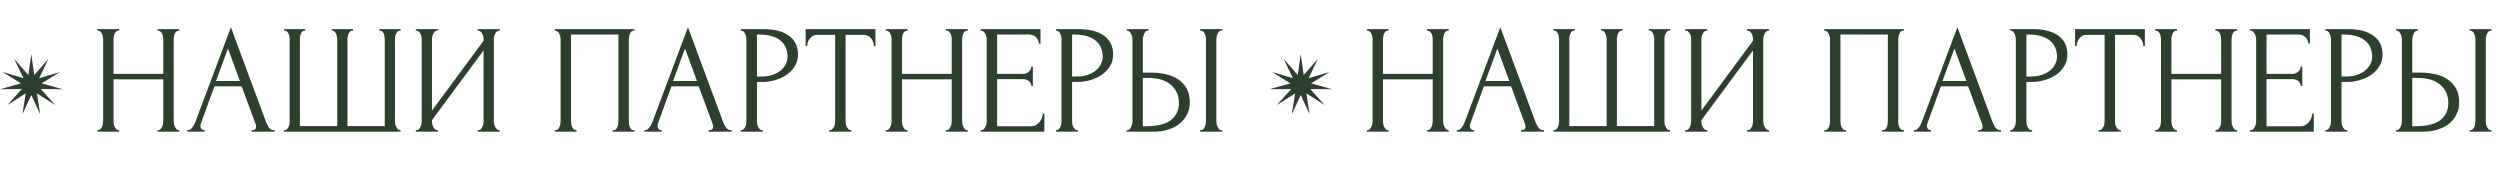 <?xml version="1.0" encoding="UTF-8"?> <svg xmlns="http://www.w3.org/2000/svg" width="1158" height="79" viewBox="0 0 1158 79" fill="none"> <path d="M72.968 60.28H73.328C73.664 60.28 73.976 60.16 74.264 59.92C74.552 59.632 74.792 59.296 74.984 58.912C75.224 58.48 75.392 58.048 75.488 57.616C75.584 57.136 75.632 56.704 75.632 56.32V36.736H52.592V56.32C52.592 56.704 52.64 57.136 52.736 57.616C52.832 58.048 52.976 58.456 53.168 58.84C53.36 59.224 53.576 59.56 53.816 59.848C54.104 60.136 54.44 60.28 54.824 60.28H55.184V61H45.104V60.28H45.464C45.8 60.28 46.112 60.16 46.4 59.92C46.688 59.632 46.928 59.296 47.12 58.912C47.36 58.48 47.528 58.048 47.624 57.616C47.72 57.136 47.768 56.704 47.768 56.32V17.944C47.768 17.608 47.72 17.224 47.624 16.792C47.528 16.36 47.384 15.952 47.192 15.568C47 15.184 46.76 14.872 46.472 14.632C46.184 14.344 45.848 14.2 45.464 14.2H45.104V13.48H55.184V14.2H54.824C54.44 14.2 54.104 14.344 53.816 14.632C53.528 14.872 53.288 15.184 53.096 15.568C52.952 15.952 52.832 16.36 52.736 16.792C52.64 17.224 52.592 17.608 52.592 17.944V34.216H75.632V17.944C75.632 17.608 75.584 17.224 75.488 16.792C75.392 16.36 75.248 15.952 75.056 15.568C74.864 15.184 74.624 14.872 74.336 14.632C74.048 14.344 73.712 14.2 73.328 14.2H72.968V13.48H83.048V14.2H82.688C82.304 14.2 81.968 14.344 81.68 14.632C81.392 14.872 81.152 15.184 80.96 15.568C80.816 15.952 80.696 16.36 80.6 16.792C80.504 17.224 80.456 17.608 80.456 17.944V56.32C80.456 56.704 80.504 57.136 80.6 57.616C80.744 58.048 80.912 58.456 81.104 58.84C81.296 59.224 81.512 59.56 81.752 59.848C82.04 60.136 82.352 60.28 82.688 60.28H83.048V61H72.968V60.28ZM116.533 60.28H116.893C118.045 60.28 118.621 59.752 118.621 58.696C118.621 58.312 118.549 57.904 118.405 57.472L111.925 39.976H99.325L93.061 57.184C92.917 57.568 92.845 57.928 92.845 58.264C92.845 58.888 93.013 59.392 93.349 59.776C93.685 60.112 94.045 60.28 94.429 60.28H94.789V61H86.797V60.28H87.157C87.781 60.28 88.381 59.92 88.957 59.2C89.581 58.432 90.085 57.544 90.469 56.536L106.957 12.616L123.085 56.104C123.421 57.064 123.877 58 124.453 58.912C125.077 59.824 125.869 60.28 126.829 60.28H127.189V61H116.533V60.28ZM100.045 37.528H111.133L105.589 22.48L100.045 37.528ZM153.674 13.48H163.538V14.2H163.178C162.794 14.2 162.458 14.344 162.17 14.632C161.882 14.872 161.642 15.184 161.45 15.568C161.306 15.952 161.186 16.36 161.09 16.792C160.994 17.176 160.946 17.512 160.946 17.8V58.408H178.226V18.16C178.226 17.824 178.178 17.44 178.082 17.008C178.034 16.528 177.938 16.096 177.794 15.712C177.65 15.328 177.434 14.992 177.146 14.704C176.906 14.416 176.594 14.248 176.21 14.2H175.706V13.48H185.57V14.2H185.21C184.778 14.2 184.418 14.344 184.13 14.632C183.89 14.92 183.674 15.256 183.482 15.64C183.29 16.024 183.146 16.456 183.05 16.936C183.002 17.416 182.978 17.824 182.978 18.16V56.536C182.978 56.872 183.026 57.256 183.122 57.688C183.266 58.12 183.434 58.528 183.626 58.912C183.818 59.296 184.034 59.632 184.274 59.92C184.562 60.16 184.874 60.28 185.21 60.28H185.57V61H131.57V60.28H131.93C132.266 60.28 132.578 60.16 132.866 59.92C133.154 59.632 133.394 59.296 133.586 58.912C133.778 58.528 133.922 58.12 134.018 57.688C134.114 57.256 134.162 56.872 134.162 56.536V18.16C134.162 17.824 134.114 17.416 134.018 16.936C133.97 16.456 133.85 16.024 133.658 15.64C133.466 15.256 133.226 14.92 132.938 14.632C132.698 14.344 132.362 14.2 131.93 14.2H131.57V13.48H141.434V14.2H140.93C140.546 14.248 140.21 14.416 139.922 14.704C139.682 14.992 139.49 15.328 139.346 15.712C139.202 16.096 139.082 16.528 138.986 17.008C138.938 17.44 138.914 17.824 138.914 18.16V58.408H156.194V18.16C156.194 17.824 156.146 17.416 156.05 16.936C155.954 16.456 155.81 16.024 155.618 15.64C155.474 15.256 155.258 14.92 154.97 14.632C154.682 14.344 154.37 14.2 154.034 14.2H153.674V13.48ZM221.255 60.28H221.615C221.999 60.28 222.335 60.16 222.623 59.92C222.911 59.632 223.151 59.296 223.343 58.912C223.583 58.48 223.751 58.048 223.847 57.616C223.943 57.136 223.991 56.704 223.991 56.32V23.344L200.087 55.672V56.32C200.087 56.704 200.135 57.136 200.231 57.616C200.375 58.048 200.543 58.456 200.735 58.84C200.927 59.224 201.167 59.56 201.455 59.848C201.743 60.136 202.079 60.28 202.463 60.28H202.823V61H192.599V60.28H192.959C193.343 60.28 193.679 60.16 193.967 59.92C194.255 59.632 194.495 59.296 194.687 58.912C194.927 58.48 195.095 58.048 195.191 57.616C195.287 57.136 195.335 56.704 195.335 56.32V17.944C195.335 17.608 195.287 17.224 195.191 16.792C195.095 16.36 194.927 15.952 194.687 15.568C194.495 15.184 194.255 14.872 193.967 14.632C193.679 14.344 193.343 14.2 192.959 14.2H192.599V13.48H202.823V14.2H202.247C201.911 14.248 201.599 14.416 201.311 14.704C201.071 14.992 200.855 15.328 200.663 15.712C200.471 16.048 200.327 16.432 200.231 16.864C200.135 17.248 200.087 17.608 200.087 17.944V51.208L223.991 18.88V17.944C223.991 17.608 223.943 17.224 223.847 16.792C223.751 16.36 223.583 15.952 223.343 15.568C223.151 15.184 222.911 14.872 222.623 14.632C222.335 14.344 221.999 14.2 221.615 14.2H221.255V13.48H231.479V14.2H231.119C230.735 14.2 230.399 14.344 230.111 14.632C229.823 14.872 229.583 15.184 229.391 15.568C229.199 15.952 229.031 16.36 228.887 16.792C228.791 17.224 228.743 17.608 228.743 17.944V56.32C228.743 56.704 228.791 57.112 228.887 57.544C229.031 57.976 229.199 58.408 229.391 58.84C229.583 59.224 229.823 59.56 230.111 59.848C230.399 60.136 230.735 60.28 231.119 60.28H231.479V61H221.255V60.28ZM257.006 60.28H257.366C257.75 60.28 258.086 60.16 258.374 59.92C258.662 59.632 258.902 59.296 259.094 58.912C259.286 58.48 259.43 58.048 259.526 57.616C259.622 57.136 259.67 56.704 259.67 56.32V17.944C259.67 17.608 259.598 17.224 259.454 16.792C259.358 16.36 259.214 15.952 259.022 15.568C258.83 15.184 258.59 14.872 258.302 14.632C258.014 14.344 257.702 14.2 257.366 14.2H257.006V13.48H293.87V14.2H293.294C292.958 14.2 292.67 14.344 292.43 14.632C292.19 14.872 291.974 15.208 291.782 15.64C291.638 16.024 291.518 16.432 291.422 16.864C291.326 17.296 291.278 17.656 291.278 17.944V56.32C291.278 56.704 291.302 57.112 291.35 57.544C291.446 57.976 291.566 58.408 291.71 58.84C291.902 59.224 292.118 59.56 292.358 59.848C292.646 60.136 292.958 60.28 293.294 60.28H293.87V61H283.79V60.28H284.438C284.774 60.28 285.062 60.136 285.302 59.848C285.59 59.56 285.806 59.224 285.95 58.84C286.142 58.456 286.262 58.048 286.31 57.616C286.406 57.136 286.454 56.704 286.454 56.32V16H264.494V56.32C264.494 56.704 264.542 57.136 264.638 57.616C264.734 58.048 264.854 58.456 264.998 58.84C265.19 59.224 265.43 59.56 265.718 59.848C266.006 60.136 266.342 60.28 266.726 60.28H267.086V61H257.006V60.28ZM328.244 60.28H328.604C329.756 60.28 330.332 59.752 330.332 58.696C330.332 58.312 330.26 57.904 330.116 57.472L323.636 39.976H311.036L304.772 57.184C304.628 57.568 304.556 57.928 304.556 58.264C304.556 58.888 304.724 59.392 305.06 59.776C305.396 60.112 305.756 60.28 306.14 60.28H306.5V61H298.508V60.28H298.868C299.492 60.28 300.092 59.92 300.668 59.2C301.292 58.432 301.796 57.544 302.18 56.536L318.668 12.616L334.796 56.104C335.132 57.064 335.588 58 336.164 58.912C336.788 59.824 337.58 60.28 338.54 60.28H338.9V61H328.244V60.28ZM311.756 37.528H322.844L317.3 22.48L311.756 37.528ZM343.137 13.48H353.361C358.689 13.48 362.721 14.512 365.457 16.576C368.241 18.592 369.633 21.472 369.633 25.216C369.633 27.232 369.153 29.032 368.193 30.616C367.233 32.2 365.961 33.544 364.377 34.648C362.841 35.704 361.089 36.52 359.121 37.096C357.201 37.672 355.281 37.96 353.361 37.96H350.625V56.32C350.625 56.704 350.673 57.136 350.769 57.616C350.865 58.048 351.009 58.456 351.201 58.84C351.441 59.224 351.681 59.56 351.921 59.848C352.209 60.136 352.545 60.28 352.929 60.28H353.289V61H343.137V60.28H343.497C343.833 60.28 344.145 60.136 344.433 59.848C344.721 59.56 344.961 59.224 345.153 58.84C345.345 58.456 345.489 58.048 345.585 57.616C345.681 57.136 345.729 56.704 345.729 56.32V17.944C345.729 17.272 345.537 16.504 345.153 15.64C344.769 14.776 344.217 14.296 343.497 14.2H343.137V13.48ZM350.625 16V35.44H352.785C354.705 35.44 356.409 35.176 357.897 34.648C359.433 34.12 360.705 33.424 361.713 32.56C362.721 31.696 363.489 30.712 364.017 29.608C364.545 28.504 364.809 27.376 364.809 26.224C364.809 24.832 364.569 23.536 364.089 22.336C363.657 21.088 362.913 20.008 361.857 19.096C360.849 18.136 359.505 17.392 357.825 16.864C356.145 16.288 354.081 16 351.633 16H350.625ZM393.979 60.28H394.339V61H384.115V60.28H384.475C384.859 60.28 385.195 60.136 385.483 59.848C385.771 59.56 386.011 59.224 386.203 58.84C386.443 58.456 386.611 58.048 386.707 57.616C386.803 57.136 386.851 56.704 386.851 56.32V16.144H378.499C377.731 16.144 377.059 16.312 376.483 16.648C375.907 16.984 375.427 17.416 375.043 17.944C374.659 18.424 374.371 18.976 374.179 19.6C373.987 20.176 373.891 20.752 373.891 21.328H373.171V13.48H405.499V21.328H404.779C404.779 20.752 404.683 20.176 404.491 19.6C404.299 18.976 404.011 18.424 403.627 17.944C403.243 17.416 402.763 16.984 402.187 16.648C401.611 16.312 400.939 16.144 400.171 16.144H391.675V56.32C391.675 56.704 391.723 57.136 391.819 57.616C391.915 58.048 392.059 58.456 392.251 58.84C392.491 59.224 392.731 59.56 392.971 59.848C393.259 60.136 393.595 60.28 393.979 60.28ZM438.171 60.28H438.531C438.867 60.28 439.179 60.16 439.467 59.92C439.755 59.632 439.995 59.296 440.187 58.912C440.427 58.48 440.595 58.048 440.691 57.616C440.787 57.136 440.835 56.704 440.835 56.32V36.736H417.795V56.32C417.795 56.704 417.843 57.136 417.939 57.616C418.035 58.048 418.179 58.456 418.371 58.84C418.563 59.224 418.779 59.56 419.019 59.848C419.307 60.136 419.643 60.28 420.027 60.28H420.387V61H410.307V60.28H410.667C411.003 60.28 411.315 60.16 411.603 59.92C411.891 59.632 412.131 59.296 412.323 58.912C412.563 58.48 412.731 58.048 412.827 57.616C412.923 57.136 412.971 56.704 412.971 56.32V17.944C412.971 17.608 412.923 17.224 412.827 16.792C412.731 16.36 412.587 15.952 412.395 15.568C412.203 15.184 411.963 14.872 411.675 14.632C411.387 14.344 411.051 14.2 410.667 14.2H410.307V13.48H420.387V14.2H420.027C419.643 14.2 419.307 14.344 419.019 14.632C418.731 14.872 418.491 15.184 418.299 15.568C418.155 15.952 418.035 16.36 417.939 16.792C417.843 17.224 417.795 17.608 417.795 17.944V34.216H440.835V17.944C440.835 17.608 440.787 17.224 440.691 16.792C440.595 16.36 440.451 15.952 440.259 15.568C440.067 15.184 439.827 14.872 439.539 14.632C439.251 14.344 438.915 14.2 438.531 14.2H438.171V13.48H448.251V14.2H447.891C447.507 14.2 447.171 14.344 446.883 14.632C446.595 14.872 446.355 15.184 446.163 15.568C446.019 15.952 445.899 16.36 445.803 16.792C445.707 17.224 445.659 17.608 445.659 17.944V56.32C445.659 56.704 445.707 57.136 445.803 57.616C445.947 58.048 446.115 58.456 446.307 58.84C446.499 59.224 446.715 59.56 446.955 59.848C447.243 60.136 447.555 60.28 447.891 60.28H448.251V61H438.171V60.28ZM454.232 60.28H454.592C454.976 60.28 455.312 60.16 455.6 59.92C455.888 59.632 456.128 59.296 456.32 58.912C456.56 58.528 456.728 58.12 456.824 57.688C456.968 57.256 457.04 56.848 457.04 56.464V17.944C457.04 17.608 456.968 17.224 456.824 16.792C456.728 16.36 456.56 15.952 456.32 15.568C456.128 15.184 455.888 14.872 455.6 14.632C455.312 14.344 454.976 14.2 454.592 14.2H454.232V13.48H481.952V20.176H481.232C481.136 19.072 480.704 18.112 479.936 17.296C479.168 16.432 477.968 16 476.336 16H461.864V34.216H473.816C474.92 34.216 475.832 33.88 476.552 33.208C477.32 32.536 477.704 31.744 477.704 30.832H478.424V39.832H477.704C477.704 38.968 477.344 38.224 476.624 37.6C475.904 36.976 474.968 36.664 473.816 36.664H461.864V58.48H477.632C478.544 58.48 479.336 58.264 480.008 57.832C480.68 57.4 481.232 56.896 481.664 56.32C482.144 55.696 482.48 55.048 482.672 54.376C482.912 53.656 483.032 53.056 483.032 52.576H483.752V61H454.232V60.28ZM489.106 13.48H499.33C504.658 13.48 508.69 14.512 511.426 16.576C514.21 18.592 515.602 21.472 515.602 25.216C515.602 27.232 515.122 29.032 514.162 30.616C513.202 32.2 511.93 33.544 510.346 34.648C508.81 35.704 507.058 36.52 505.09 37.096C503.17 37.672 501.25 37.96 499.33 37.96H496.594V56.32C496.594 56.704 496.642 57.136 496.738 57.616C496.834 58.048 496.978 58.456 497.17 58.84C497.41 59.224 497.65 59.56 497.89 59.848C498.178 60.136 498.514 60.28 498.898 60.28H499.258V61H489.106V60.28H489.466C489.802 60.28 490.114 60.136 490.402 59.848C490.69 59.56 490.93 59.224 491.122 58.84C491.314 58.456 491.458 58.048 491.554 57.616C491.65 57.136 491.698 56.704 491.698 56.32V17.944C491.698 17.272 491.506 16.504 491.122 15.64C490.738 14.776 490.186 14.296 489.466 14.2H489.106V13.48ZM496.594 16V35.44H498.754C500.674 35.44 502.378 35.176 503.866 34.648C505.402 34.12 506.674 33.424 507.682 32.56C508.69 31.696 509.458 30.712 509.986 29.608C510.514 28.504 510.778 27.376 510.778 26.224C510.778 24.832 510.538 23.536 510.058 22.336C509.626 21.088 508.882 20.008 507.826 19.096C506.818 18.136 505.474 17.392 503.794 16.864C502.114 16.288 500.05 16 497.602 16H496.594ZM521.876 60.28H522.236C522.572 60.28 522.884 60.16 523.172 59.92C523.46 59.632 523.7 59.296 523.892 58.912C524.084 58.528 524.228 58.12 524.324 57.688C524.468 57.256 524.54 56.872 524.54 56.536V18.16C524.54 17.824 524.492 17.416 524.396 16.936C524.3 16.456 524.132 16.024 523.892 15.64C523.7 15.256 523.46 14.92 523.172 14.632C522.884 14.344 522.572 14.2 522.236 14.2H521.876V13.48H532.028V14.2H531.524C530.852 14.296 530.324 14.824 529.94 15.784C529.556 16.696 529.364 17.488 529.364 18.16V33.64H533.396C535.604 33.64 537.764 33.88 539.876 34.36C542.036 34.792 543.932 35.56 545.564 36.664C547.244 37.72 548.588 39.136 549.596 40.912C550.604 42.64 551.108 44.8 551.108 47.392C551.108 49.504 550.676 51.4 549.812 53.08C548.948 54.76 547.772 56.2 546.284 57.4C544.796 58.552 543.02 59.44 540.956 60.064C538.94 60.688 536.756 61 534.404 61H521.876V60.28ZM530.444 58.48C536.012 58.48 539.996 57.52 542.396 55.6C544.844 53.68 546.068 51.04 546.068 47.68C546.068 44.272 544.844 41.488 542.396 39.328C539.996 37.168 536.444 36.088 531.74 36.088H529.364V58.48H530.444ZM555.932 13.48H566.084V14.2H565.508C565.172 14.248 564.86 14.416 564.572 14.704C564.332 14.992 564.116 15.328 563.924 15.712C563.78 16.048 563.66 16.432 563.564 16.864C563.468 17.248 563.42 17.608 563.42 17.944V56.32C563.42 56.704 563.468 57.112 563.564 57.544C563.66 57.976 563.804 58.408 563.996 58.84C564.188 59.224 564.404 59.56 564.644 59.848C564.932 60.088 565.244 60.232 565.58 60.28H566.084V61H555.932V60.28H556.292C556.676 60.28 557.012 60.16 557.3 59.92C557.588 59.632 557.828 59.296 558.02 58.912C558.212 58.48 558.356 58.048 558.452 57.616C558.548 57.136 558.596 56.704 558.596 56.32V17.944C558.596 17.608 558.548 17.224 558.452 16.792C558.356 16.36 558.212 15.952 558.02 15.568C557.828 15.184 557.588 14.872 557.3 14.632C557.012 14.344 556.676 14.2 556.292 14.2H555.932V13.48Z" fill="#2D402D"></path> <path d="M660.968 60.28H661.328C661.664 60.28 661.976 60.16 662.264 59.92C662.552 59.632 662.792 59.296 662.984 58.912C663.224 58.48 663.392 58.048 663.488 57.616C663.584 57.136 663.632 56.704 663.632 56.32V36.736H640.592V56.32C640.592 56.704 640.64 57.136 640.736 57.616C640.832 58.048 640.976 58.456 641.168 58.84C641.36 59.224 641.576 59.56 641.816 59.848C642.104 60.136 642.44 60.28 642.824 60.28H643.184V61H633.104V60.28H633.464C633.8 60.28 634.112 60.16 634.4 59.92C634.688 59.632 634.928 59.296 635.12 58.912C635.36 58.48 635.528 58.048 635.624 57.616C635.72 57.136 635.768 56.704 635.768 56.32V17.944C635.768 17.608 635.72 17.224 635.624 16.792C635.528 16.36 635.384 15.952 635.192 15.568C635 15.184 634.76 14.872 634.472 14.632C634.184 14.344 633.848 14.2 633.464 14.2H633.104V13.48H643.184V14.2H642.824C642.44 14.2 642.104 14.344 641.816 14.632C641.528 14.872 641.288 15.184 641.096 15.568C640.952 15.952 640.832 16.36 640.736 16.792C640.64 17.224 640.592 17.608 640.592 17.944V34.216H663.632V17.944C663.632 17.608 663.584 17.224 663.488 16.792C663.392 16.36 663.248 15.952 663.056 15.568C662.864 15.184 662.624 14.872 662.336 14.632C662.048 14.344 661.712 14.2 661.328 14.2H660.968V13.48H671.048V14.2H670.688C670.304 14.2 669.968 14.344 669.68 14.632C669.392 14.872 669.152 15.184 668.96 15.568C668.816 15.952 668.696 16.36 668.6 16.792C668.504 17.224 668.456 17.608 668.456 17.944V56.32C668.456 56.704 668.504 57.136 668.6 57.616C668.744 58.048 668.912 58.456 669.104 58.84C669.296 59.224 669.512 59.56 669.752 59.848C670.04 60.136 670.352 60.28 670.688 60.28H671.048V61H660.968V60.28ZM704.533 60.28H704.893C706.045 60.28 706.621 59.752 706.621 58.696C706.621 58.312 706.549 57.904 706.405 57.472L699.925 39.976H687.325L681.061 57.184C680.917 57.568 680.845 57.928 680.845 58.264C680.845 58.888 681.013 59.392 681.349 59.776C681.685 60.112 682.045 60.28 682.429 60.28H682.789V61H674.797V60.28H675.157C675.781 60.28 676.381 59.92 676.957 59.2C677.581 58.432 678.085 57.544 678.469 56.536L694.957 12.616L711.085 56.104C711.421 57.064 711.877 58 712.453 58.912C713.077 59.824 713.869 60.28 714.829 60.28H715.189V61H704.533V60.28ZM688.045 37.528H699.133L693.589 22.48L688.045 37.528ZM741.674 13.48H751.538V14.2H751.178C750.794 14.2 750.458 14.344 750.17 14.632C749.882 14.872 749.642 15.184 749.45 15.568C749.306 15.952 749.186 16.36 749.09 16.792C748.994 17.176 748.946 17.512 748.946 17.8V58.408H766.226V18.16C766.226 17.824 766.178 17.44 766.082 17.008C766.034 16.528 765.938 16.096 765.794 15.712C765.65 15.328 765.434 14.992 765.146 14.704C764.906 14.416 764.594 14.248 764.21 14.2H763.706V13.48H773.57V14.2H773.21C772.778 14.2 772.418 14.344 772.13 14.632C771.89 14.92 771.674 15.256 771.482 15.64C771.29 16.024 771.146 16.456 771.05 16.936C771.002 17.416 770.978 17.824 770.978 18.16V56.536C770.978 56.872 771.026 57.256 771.122 57.688C771.266 58.12 771.434 58.528 771.626 58.912C771.818 59.296 772.034 59.632 772.274 59.92C772.562 60.16 772.874 60.28 773.21 60.28H773.57V61H719.57V60.28H719.93C720.266 60.28 720.578 60.16 720.866 59.92C721.154 59.632 721.394 59.296 721.586 58.912C721.778 58.528 721.922 58.12 722.018 57.688C722.114 57.256 722.162 56.872 722.162 56.536V18.16C722.162 17.824 722.114 17.416 722.018 16.936C721.97 16.456 721.85 16.024 721.658 15.64C721.466 15.256 721.226 14.92 720.938 14.632C720.698 14.344 720.362 14.2 719.93 14.2H719.57V13.48H729.434V14.2H728.93C728.546 14.248 728.21 14.416 727.922 14.704C727.682 14.992 727.49 15.328 727.346 15.712C727.202 16.096 727.082 16.528 726.986 17.008C726.938 17.44 726.914 17.824 726.914 18.16V58.408H744.194V18.16C744.194 17.824 744.146 17.416 744.05 16.936C743.954 16.456 743.81 16.024 743.618 15.64C743.474 15.256 743.258 14.92 742.97 14.632C742.682 14.344 742.37 14.2 742.034 14.2H741.674V13.48ZM809.255 60.28H809.615C809.999 60.28 810.335 60.16 810.623 59.92C810.911 59.632 811.151 59.296 811.343 58.912C811.583 58.48 811.751 58.048 811.847 57.616C811.943 57.136 811.991 56.704 811.991 56.32V23.344L788.087 55.672V56.32C788.087 56.704 788.135 57.136 788.231 57.616C788.375 58.048 788.543 58.456 788.735 58.84C788.927 59.224 789.167 59.56 789.455 59.848C789.743 60.136 790.079 60.28 790.463 60.28H790.823V61H780.599V60.28H780.959C781.343 60.28 781.679 60.16 781.967 59.92C782.255 59.632 782.495 59.296 782.687 58.912C782.927 58.48 783.095 58.048 783.191 57.616C783.287 57.136 783.335 56.704 783.335 56.32V17.944C783.335 17.608 783.287 17.224 783.191 16.792C783.095 16.36 782.927 15.952 782.687 15.568C782.495 15.184 782.255 14.872 781.967 14.632C781.679 14.344 781.343 14.2 780.959 14.2H780.599V13.48H790.823V14.2H790.247C789.911 14.248 789.599 14.416 789.311 14.704C789.071 14.992 788.855 15.328 788.663 15.712C788.471 16.048 788.327 16.432 788.231 16.864C788.135 17.248 788.087 17.608 788.087 17.944V51.208L811.991 18.88V17.944C811.991 17.608 811.943 17.224 811.847 16.792C811.751 16.36 811.583 15.952 811.343 15.568C811.151 15.184 810.911 14.872 810.623 14.632C810.335 14.344 809.999 14.2 809.615 14.2H809.255V13.48H819.479V14.2H819.119C818.735 14.2 818.399 14.344 818.111 14.632C817.823 14.872 817.583 15.184 817.391 15.568C817.199 15.952 817.031 16.36 816.887 16.792C816.791 17.224 816.743 17.608 816.743 17.944V56.32C816.743 56.704 816.791 57.112 816.887 57.544C817.031 57.976 817.199 58.408 817.391 58.84C817.583 59.224 817.823 59.56 818.111 59.848C818.399 60.136 818.735 60.28 819.119 60.28H819.479V61H809.255V60.28ZM845.006 60.28H845.366C845.75 60.28 846.086 60.16 846.374 59.92C846.662 59.632 846.902 59.296 847.094 58.912C847.286 58.48 847.43 58.048 847.526 57.616C847.622 57.136 847.67 56.704 847.67 56.32V17.944C847.67 17.608 847.598 17.224 847.454 16.792C847.358 16.36 847.214 15.952 847.022 15.568C846.83 15.184 846.59 14.872 846.302 14.632C846.014 14.344 845.702 14.2 845.366 14.2H845.006V13.48H881.87V14.2H881.294C880.958 14.2 880.67 14.344 880.43 14.632C880.19 14.872 879.974 15.208 879.782 15.64C879.638 16.024 879.518 16.432 879.422 16.864C879.326 17.296 879.278 17.656 879.278 17.944V56.32C879.278 56.704 879.302 57.112 879.35 57.544C879.446 57.976 879.566 58.408 879.71 58.84C879.902 59.224 880.118 59.56 880.358 59.848C880.646 60.136 880.958 60.28 881.294 60.28H881.87V61H871.79V60.28H872.438C872.774 60.28 873.062 60.136 873.302 59.848C873.59 59.56 873.806 59.224 873.95 58.84C874.142 58.456 874.262 58.048 874.31 57.616C874.406 57.136 874.454 56.704 874.454 56.32V16H852.494V56.32C852.494 56.704 852.542 57.136 852.638 57.616C852.734 58.048 852.854 58.456 852.998 58.84C853.19 59.224 853.43 59.56 853.718 59.848C854.006 60.136 854.342 60.28 854.726 60.28H855.086V61H845.006V60.28ZM916.244 60.28H916.604C917.756 60.28 918.332 59.752 918.332 58.696C918.332 58.312 918.26 57.904 918.116 57.472L911.636 39.976H899.036L892.772 57.184C892.628 57.568 892.556 57.928 892.556 58.264C892.556 58.888 892.724 59.392 893.06 59.776C893.396 60.112 893.756 60.28 894.14 60.28H894.5V61H886.508V60.28H886.868C887.492 60.28 888.092 59.92 888.668 59.2C889.292 58.432 889.796 57.544 890.18 56.536L906.668 12.616L922.796 56.104C923.132 57.064 923.588 58 924.164 58.912C924.788 59.824 925.58 60.28 926.54 60.28H926.9V61H916.244V60.28ZM899.756 37.528H910.844L905.3 22.48L899.756 37.528ZM931.137 13.48H941.361C946.689 13.48 950.721 14.512 953.457 16.576C956.241 18.592 957.633 21.472 957.633 25.216C957.633 27.232 957.153 29.032 956.193 30.616C955.233 32.2 953.961 33.544 952.377 34.648C950.841 35.704 949.089 36.52 947.121 37.096C945.201 37.672 943.281 37.96 941.361 37.96H938.625V56.32C938.625 56.704 938.673 57.136 938.769 57.616C938.865 58.048 939.009 58.456 939.201 58.84C939.441 59.224 939.681 59.56 939.921 59.848C940.209 60.136 940.545 60.28 940.929 60.28H941.289V61H931.137V60.28H931.497C931.833 60.28 932.145 60.136 932.433 59.848C932.721 59.56 932.961 59.224 933.153 58.84C933.345 58.456 933.489 58.048 933.585 57.616C933.681 57.136 933.729 56.704 933.729 56.32V17.944C933.729 17.272 933.537 16.504 933.153 15.64C932.769 14.776 932.217 14.296 931.497 14.2H931.137V13.48ZM938.625 16V35.44H940.785C942.705 35.44 944.409 35.176 945.897 34.648C947.433 34.12 948.705 33.424 949.713 32.56C950.721 31.696 951.489 30.712 952.017 29.608C952.545 28.504 952.809 27.376 952.809 26.224C952.809 24.832 952.569 23.536 952.089 22.336C951.657 21.088 950.913 20.008 949.857 19.096C948.849 18.136 947.505 17.392 945.825 16.864C944.145 16.288 942.081 16 939.633 16H938.625ZM981.979 60.28H982.339V61H972.115V60.28H972.475C972.859 60.28 973.195 60.136 973.483 59.848C973.771 59.56 974.011 59.224 974.203 58.84C974.443 58.456 974.611 58.048 974.707 57.616C974.803 57.136 974.851 56.704 974.851 56.32V16.144H966.499C965.731 16.144 965.059 16.312 964.483 16.648C963.907 16.984 963.427 17.416 963.043 17.944C962.659 18.424 962.371 18.976 962.179 19.6C961.987 20.176 961.891 20.752 961.891 21.328H961.171V13.48H993.499V21.328H992.779C992.779 20.752 992.683 20.176 992.491 19.6C992.299 18.976 992.011 18.424 991.627 17.944C991.243 17.416 990.763 16.984 990.187 16.648C989.611 16.312 988.939 16.144 988.171 16.144H979.675V56.32C979.675 56.704 979.723 57.136 979.819 57.616C979.915 58.048 980.059 58.456 980.251 58.84C980.491 59.224 980.731 59.56 980.971 59.848C981.259 60.136 981.595 60.28 981.979 60.28ZM1026.17 60.28H1026.53C1026.87 60.28 1027.18 60.16 1027.47 59.92C1027.76 59.632 1028 59.296 1028.19 58.912C1028.43 58.48 1028.6 58.048 1028.69 57.616C1028.79 57.136 1028.84 56.704 1028.84 56.32V36.736H1005.8V56.32C1005.8 56.704 1005.84 57.136 1005.94 57.616C1006.04 58.048 1006.18 58.456 1006.37 58.84C1006.56 59.224 1006.78 59.56 1007.02 59.848C1007.31 60.136 1007.64 60.28 1008.03 60.28H1008.39V61H998.307V60.28H998.667C999.003 60.28 999.315 60.16 999.603 59.92C999.891 59.632 1000.13 59.296 1000.32 58.912C1000.56 58.48 1000.73 58.048 1000.83 57.616C1000.92 57.136 1000.97 56.704 1000.97 56.32V17.944C1000.97 17.608 1000.92 17.224 1000.83 16.792C1000.73 16.36 1000.59 15.952 1000.4 15.568C1000.2 15.184 999.963 14.872 999.675 14.632C999.387 14.344 999.051 14.2 998.667 14.2H998.307V13.48H1008.39V14.2H1008.03C1007.64 14.2 1007.31 14.344 1007.02 14.632C1006.73 14.872 1006.49 15.184 1006.3 15.568C1006.16 15.952 1006.04 16.36 1005.94 16.792C1005.84 17.224 1005.8 17.608 1005.8 17.944V34.216H1028.84V17.944C1028.84 17.608 1028.79 17.224 1028.69 16.792C1028.6 16.36 1028.45 15.952 1028.26 15.568C1028.07 15.184 1027.83 14.872 1027.54 14.632C1027.25 14.344 1026.92 14.2 1026.53 14.2H1026.17V13.48H1036.25V14.2H1035.89C1035.51 14.2 1035.17 14.344 1034.88 14.632C1034.6 14.872 1034.36 15.184 1034.16 15.568C1034.02 15.952 1033.9 16.36 1033.8 16.792C1033.71 17.224 1033.66 17.608 1033.66 17.944V56.32C1033.66 56.704 1033.71 57.136 1033.8 57.616C1033.95 58.048 1034.12 58.456 1034.31 58.84C1034.5 59.224 1034.72 59.56 1034.96 59.848C1035.24 60.136 1035.56 60.28 1035.89 60.28H1036.25V61H1026.17V60.28ZM1042.23 60.28H1042.59C1042.98 60.28 1043.31 60.16 1043.6 59.92C1043.89 59.632 1044.13 59.296 1044.32 58.912C1044.56 58.528 1044.73 58.12 1044.82 57.688C1044.97 57.256 1045.04 56.848 1045.04 56.464V17.944C1045.04 17.608 1044.97 17.224 1044.82 16.792C1044.73 16.36 1044.56 15.952 1044.32 15.568C1044.13 15.184 1043.89 14.872 1043.6 14.632C1043.31 14.344 1042.98 14.2 1042.59 14.2H1042.23V13.48H1069.95V20.176H1069.23C1069.14 19.072 1068.7 18.112 1067.94 17.296C1067.17 16.432 1065.97 16 1064.34 16H1049.86V34.216H1061.82C1062.92 34.216 1063.83 33.88 1064.55 33.208C1065.32 32.536 1065.7 31.744 1065.7 30.832H1066.42V39.832H1065.7C1065.7 38.968 1065.34 38.224 1064.62 37.6C1063.9 36.976 1062.97 36.664 1061.82 36.664H1049.86V58.48H1065.63C1066.54 58.48 1067.34 58.264 1068.01 57.832C1068.68 57.4 1069.23 56.896 1069.66 56.32C1070.14 55.696 1070.48 55.048 1070.67 54.376C1070.91 53.656 1071.03 53.056 1071.03 52.576H1071.75V61H1042.23V60.28ZM1077.11 13.48H1087.33C1092.66 13.48 1096.69 14.512 1099.43 16.576C1102.21 18.592 1103.6 21.472 1103.6 25.216C1103.6 27.232 1103.12 29.032 1102.16 30.616C1101.2 32.2 1099.93 33.544 1098.35 34.648C1096.81 35.704 1095.06 36.52 1093.09 37.096C1091.17 37.672 1089.25 37.96 1087.33 37.96H1084.59V56.32C1084.59 56.704 1084.64 57.136 1084.74 57.616C1084.83 58.048 1084.98 58.456 1085.17 58.84C1085.41 59.224 1085.65 59.56 1085.89 59.848C1086.18 60.136 1086.51 60.28 1086.9 60.28H1087.26V61H1077.11V60.28H1077.47C1077.8 60.28 1078.11 60.136 1078.4 59.848C1078.69 59.56 1078.93 59.224 1079.12 58.84C1079.31 58.456 1079.46 58.048 1079.55 57.616C1079.65 57.136 1079.7 56.704 1079.7 56.32V17.944C1079.7 17.272 1079.51 16.504 1079.12 15.64C1078.74 14.776 1078.19 14.296 1077.47 14.2H1077.11V13.48ZM1084.59 16V35.44H1086.75C1088.67 35.44 1090.38 35.176 1091.87 34.648C1093.4 34.12 1094.67 33.424 1095.68 32.56C1096.69 31.696 1097.46 30.712 1097.99 29.608C1098.51 28.504 1098.78 27.376 1098.78 26.224C1098.78 24.832 1098.54 23.536 1098.06 22.336C1097.63 21.088 1096.88 20.008 1095.83 19.096C1094.82 18.136 1093.47 17.392 1091.79 16.864C1090.11 16.288 1088.05 16 1085.6 16H1084.59ZM1109.88 60.28H1110.24C1110.57 60.28 1110.88 60.16 1111.17 59.92C1111.46 59.632 1111.7 59.296 1111.89 58.912C1112.08 58.528 1112.23 58.12 1112.32 57.688C1112.47 57.256 1112.54 56.872 1112.54 56.536V18.16C1112.54 17.824 1112.49 17.416 1112.4 16.936C1112.3 16.456 1112.13 16.024 1111.89 15.64C1111.7 15.256 1111.46 14.92 1111.17 14.632C1110.88 14.344 1110.57 14.2 1110.24 14.2H1109.88V13.48H1120.03V14.2H1119.52C1118.85 14.296 1118.32 14.824 1117.94 15.784C1117.56 16.696 1117.36 17.488 1117.36 18.16V33.64H1121.4C1123.6 33.64 1125.76 33.88 1127.88 34.36C1130.04 34.792 1131.93 35.56 1133.56 36.664C1135.24 37.72 1136.59 39.136 1137.6 40.912C1138.6 42.64 1139.11 44.8 1139.11 47.392C1139.11 49.504 1138.68 51.4 1137.81 53.08C1136.95 54.76 1135.77 56.2 1134.28 57.4C1132.8 58.552 1131.02 59.44 1128.96 60.064C1126.94 60.688 1124.76 61 1122.4 61H1109.88V60.28ZM1118.44 58.48C1124.01 58.48 1128 57.52 1130.4 55.6C1132.84 53.68 1134.07 51.04 1134.07 47.68C1134.07 44.272 1132.84 41.488 1130.4 39.328C1128 37.168 1124.44 36.088 1119.74 36.088H1117.36V58.48H1118.44ZM1143.93 13.48H1154.08V14.2H1153.51C1153.17 14.248 1152.86 14.416 1152.57 14.704C1152.33 14.992 1152.12 15.328 1151.92 15.712C1151.78 16.048 1151.66 16.432 1151.56 16.864C1151.47 17.248 1151.42 17.608 1151.42 17.944V56.32C1151.42 56.704 1151.47 57.112 1151.56 57.544C1151.66 57.976 1151.8 58.408 1152 58.84C1152.19 59.224 1152.4 59.56 1152.64 59.848C1152.93 60.088 1153.24 60.232 1153.58 60.28H1154.08V61H1143.93V60.28H1144.29C1144.68 60.28 1145.01 60.16 1145.3 59.92C1145.59 59.632 1145.83 59.296 1146.02 58.912C1146.21 58.48 1146.36 58.048 1146.45 57.616C1146.55 57.136 1146.6 56.704 1146.6 56.32V17.944C1146.6 17.608 1146.55 17.224 1146.45 16.792C1146.36 16.36 1146.21 15.952 1146.02 15.568C1145.83 15.184 1145.59 14.872 1145.3 14.632C1145.01 14.344 1144.68 14.2 1144.29 14.2H1143.93V13.48Z" fill="#2D402D"></path> <path d="M14.5 25L15.869 34.763L22.427 27.264L18.157 36.194L27.824 33.348L19.285 38.615L29 41.319L18.898 41.24L25.568 48.645L17.11 43.253L18.625 53L14.5 44.007L10.376 53L11.89 43.253L3.432 48.645L10.102 41.24L0 41.319L9.715 38.615L1.176 33.348L10.843 36.194L6.573 27.264L13.131 34.763L14.5 25Z" fill="#2D402D"></path> <path d="M602.5 25L603.869 34.763L610.427 27.264L606.157 36.194L615.824 33.348L607.285 38.615L617 41.319L606.898 41.24L613.568 48.645L605.11 43.253L606.624 53L602.5 44.007L598.376 53L599.89 43.253L591.432 48.645L598.102 41.24L588 41.319L597.715 38.615L589.176 33.348L598.843 36.194L594.573 27.264L601.131 34.763L602.5 25Z" fill="#2D402D"></path> </svg> 